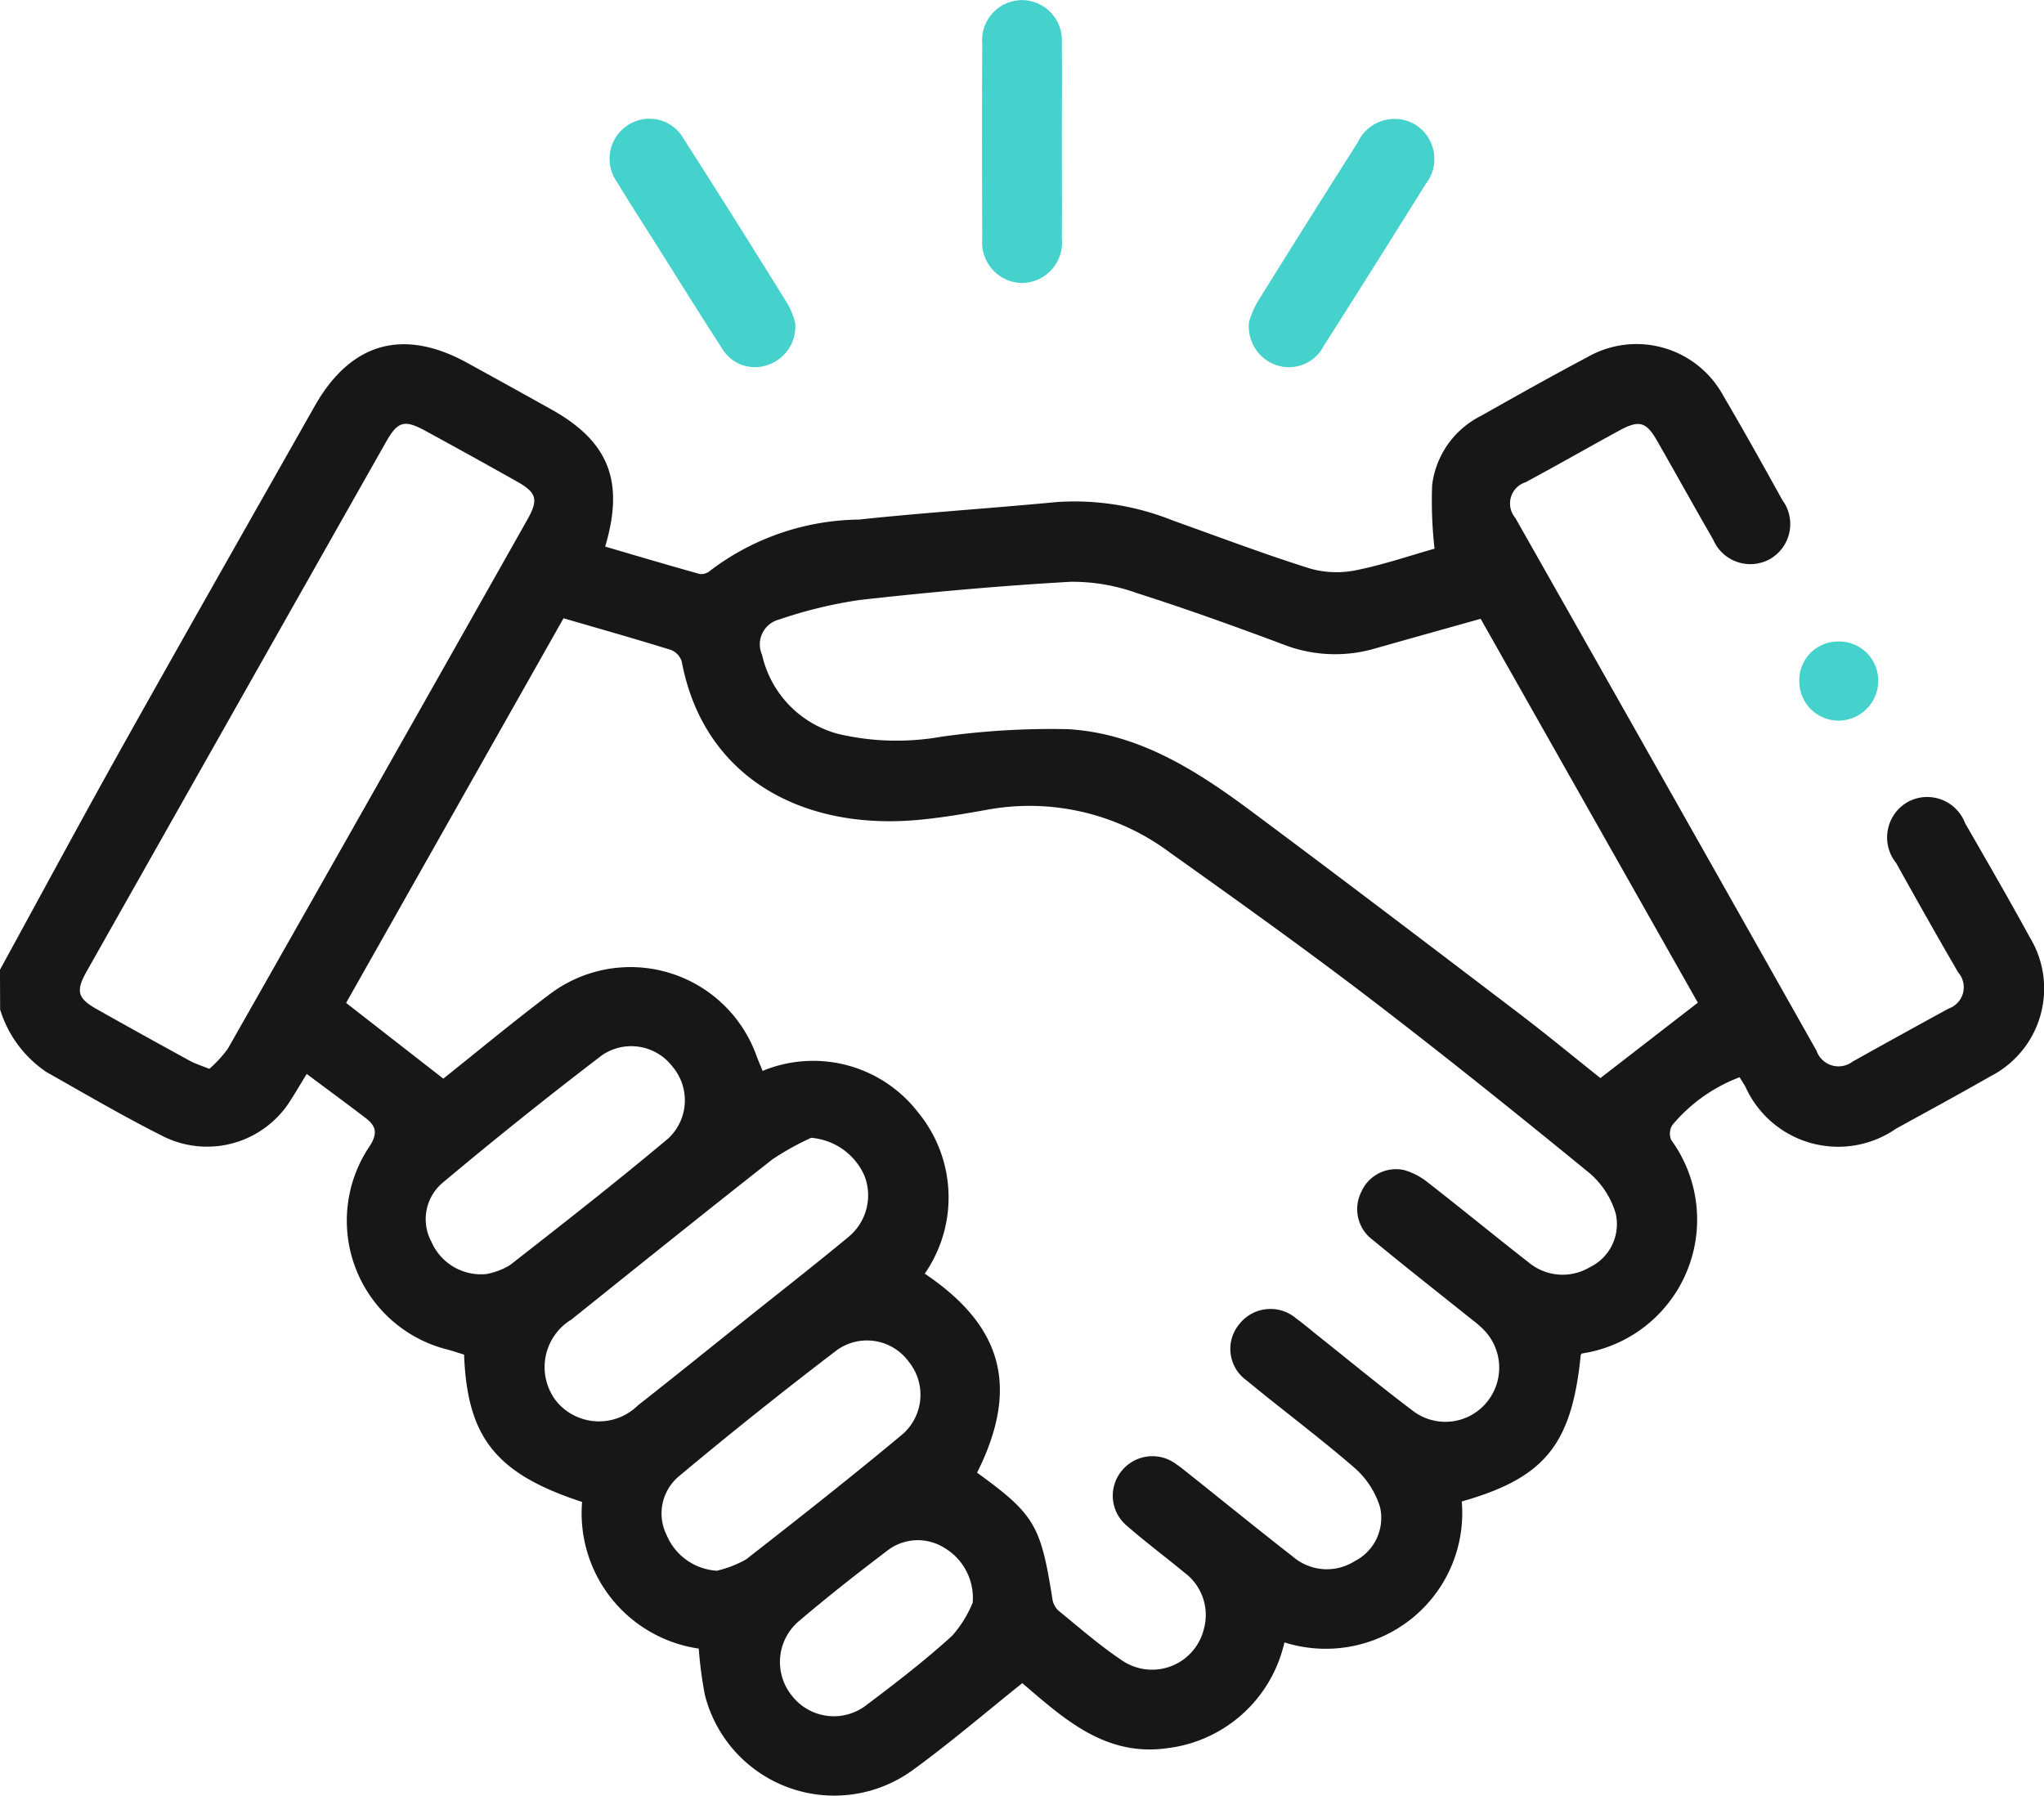 <svg xmlns="http://www.w3.org/2000/svg" width="68.713" height="60.38" viewBox="0 0 68.713 60.38">
  <g id="welcome" transform="translate(10999.855 5640.083)">
    <path id="Path_3069" data-name="Path 3069" d="M-2683.938-1599.432c1.381-2.523,2.744-5.057,4.148-7.567,2.127-3.8,4.283-7.587,6.429-11.379,1.212-2.143,2.975-2.643,5.133-1.458q1.41.774,2.814,1.558c1.936,1.079,2.478,2.409,1.821,4.618,1.06.311,2.119.627,3.184.923a.465.465,0,0,0,.354-.119,8.426,8.426,0,0,1,4.987-1.712c2.223-.235,4.454-.38,6.679-.591a8.879,8.879,0,0,1,3.871.619c1.534.549,3.06,1.126,4.613,1.616a3.259,3.259,0,0,0,1.554.059c.931-.186,1.838-.5,2.639-.724a14.257,14.257,0,0,1-.081-2.136,3.012,3.012,0,0,1,1.634-2.325c1.187-.67,2.374-1.338,3.579-1.976a3.32,3.32,0,0,1,4.578,1.3c.68,1.155,1.331,2.327,1.981,3.5a1.358,1.358,0,0,1-.41,1.983,1.358,1.358,0,0,1-1.916-.656c-.638-1.1-1.252-2.218-1.886-3.322-.364-.635-.6-.7-1.25-.35-1.059.577-2.106,1.177-3.168,1.748a.749.749,0,0,0-.345,1.2q5.072,8.95,10.124,17.912a.783.783,0,0,0,1.216.366q1.61-.9,3.226-1.782a.759.759,0,0,0,.321-1.216c-.708-1.217-1.4-2.445-2.082-3.673a1.372,1.372,0,0,1,.365-2.045,1.362,1.362,0,0,1,1.949.7c.735,1.278,1.474,2.554,2.181,3.848a3.313,3.313,0,0,1-1.334,4.666c-1.047.6-2.108,1.175-3.164,1.756a3.417,3.417,0,0,1-5.063-1.4c-.056-.1-.115-.188-.2-.327a5.461,5.461,0,0,0-2.255,1.6.538.538,0,0,0-.045.508,4.551,4.551,0,0,1-2.994,7.179c-.017,0-.031.031-.046.047-.3,3.015-1.206,4.136-4,4.929a4.555,4.555,0,0,1-1.685,3.939,4.619,4.619,0,0,1-4.277.8,4.6,4.6,0,0,1-3.929,3.555c-2.086.3-3.48-.986-4.883-2.186-1.247,1-2.416,2-3.658,2.906a4.486,4.486,0,0,1-7.01-2.5,13.192,13.192,0,0,1-.208-1.567,4.6,4.6,0,0,1-3.922-4.931c-2.886-.944-3.861-2.155-3.967-4.953-.174-.054-.36-.117-.549-.168a4.468,4.468,0,0,1-2.632-6.831c.278-.423.234-.679-.117-.947-.647-.494-1.3-.975-1.992-1.49-.23.375-.375.623-.531.865a3.306,3.306,0,0,1-4.292,1.233c-1.336-.671-2.629-1.43-3.932-2.166a3.921,3.921,0,0,1-1.552-2.1Zm32.848,16.91c1.93,1.4,2.14,1.76,2.531,4.242a.675.675,0,0,0,.2.392c.71.578,1.4,1.186,2.164,1.693a1.792,1.792,0,0,0,2.726-1.062,1.774,1.774,0,0,0-.66-1.913c-.637-.527-1.3-1.02-1.924-1.566a1.315,1.315,0,0,1-.162-1.865,1.328,1.328,0,0,1,1.809-.215c.149.1.287.213.427.325,1.171.933,2.333,1.879,3.516,2.8a1.747,1.747,0,0,0,2.07.141,1.629,1.629,0,0,0,.849-1.812,2.887,2.887,0,0,0-.837-1.305c-1.181-1.025-2.439-1.959-3.646-2.955a1.3,1.3,0,0,1-.244-1.9,1.33,1.33,0,0,1,1.914-.181c.236.169.456.36.683.541,1.068.849,2.119,1.718,3.207,2.539a1.8,1.8,0,0,0,2.525-.286,1.824,1.824,0,0,0-.237-2.532c-.13-.122-.275-.228-.415-.34-1.064-.853-2.138-1.693-3.188-2.563a1.283,1.283,0,0,1-.39-1.623,1.272,1.272,0,0,1,1.438-.73,2.271,2.271,0,0,1,.815.431c1.129.879,2.234,1.788,3.362,2.667a1.786,1.786,0,0,0,2.073.164,1.609,1.609,0,0,0,.863-1.8,2.862,2.862,0,0,0-.874-1.354c-2.44-1.995-4.9-3.971-7.4-5.884-2.2-1.682-4.457-3.293-6.714-4.9a7.881,7.881,0,0,0-6.158-1.436c-.812.145-1.631.286-2.452.351-3.828.3-7.071-1.48-7.8-5.335a.617.617,0,0,0-.359-.391c-1.188-.37-2.387-.708-3.615-1.066l-7.309,12.933,3.268,2.546c1.118-.891,2.3-1.873,3.526-2.8a4.5,4.5,0,0,1,7.007,2.046c.06.159.129.313.2.494a4.453,4.453,0,0,1,5.232,1.4,4.5,4.5,0,0,1,.219,5.417C-2650.209-1587.437-2649.669-1585.368-2651.09-1582.523Zm16.928-28.71c-1.238.349-2.4.671-3.555,1a4.782,4.782,0,0,1-3.086-.14c-1.63-.609-3.269-1.2-4.927-1.728a6.361,6.361,0,0,0-2.223-.376c-2.364.135-4.726.347-7.08.611a15.176,15.176,0,0,0-2.72.66.859.859,0,0,0-.567,1.18,3.558,3.558,0,0,0,2.566,2.665,8.6,8.6,0,0,0,3.455.094,26.358,26.358,0,0,1,4.26-.255c2.363.136,4.313,1.379,6.155,2.75,3.012,2.242,6,4.516,8.988,6.789.969.738,1.909,1.515,2.76,2.192l3.275-2.535ZM-2676.9-1596.1a4.047,4.047,0,0,0,.625-.682q5.044-8.883,10.063-17.779c.386-.683.321-.911-.356-1.292q-1.518-.854-3.047-1.687c-.727-.4-.949-.339-1.348.367q-5.031,8.89-10.054,17.784c-.384.679-.318.917.349,1.291q1.546.87,3.1,1.72C-2677.39-1596.279-2677.2-1596.22-2676.9-1596.1Zm20.238,2.316a9.124,9.124,0,0,0-1.308.727c-2.267,1.78-4.513,3.586-6.762,5.389a1.867,1.867,0,0,0-.5,2.746,1.858,1.858,0,0,0,2.739.137c1.23-.965,2.446-1.949,3.668-2.926,1.134-.907,2.28-1.8,3.4-2.729a1.81,1.81,0,0,0,.55-2.061A2.146,2.146,0,0,0-2656.66-1593.781Zm-3.168,14.556a3.655,3.655,0,0,0,.975-.38c1.777-1.386,3.549-2.781,5.279-4.224a1.765,1.765,0,0,0,.184-2.427,1.736,1.736,0,0,0-2.4-.392q-2.715,2.069-5.335,4.26a1.631,1.631,0,0,0-.4,1.966A1.964,1.964,0,0,0-2659.828-1579.225Zm-7.766-9.972a2.349,2.349,0,0,0,.8-.3c1.794-1.4,3.585-2.8,5.328-4.264a1.753,1.753,0,0,0,.125-2.427,1.741,1.741,0,0,0-2.35-.372q-2.739,2.091-5.381,4.307a1.6,1.6,0,0,0-.359,1.971A1.818,1.818,0,0,0-2667.594-1589.2Zm16.358,11.041a1.954,1.954,0,0,0-.989-1.858,1.673,1.673,0,0,0-1.9.13c-1,.758-1.982,1.53-2.935,2.34a1.8,1.8,0,0,0-.25,2.527,1.784,1.784,0,0,0,2.522.295c.982-.738,1.958-1.492,2.865-2.318A3.936,3.936,0,0,0-2651.237-1578.156Z" transform="translate(-8315.918 -4008.046)" fill="#171717"/>
    <path id="Path_3070" data-name="Path 3070" d="M-2497.13-1680.292c0,1.1.009,2.191,0,3.286a1.362,1.362,0,0,1-1.364,1.5,1.366,1.366,0,0,1-1.312-1.48q-.014-3.286,0-6.571a1.348,1.348,0,0,1,1.329-1.46,1.35,1.35,0,0,1,1.346,1.444C-2497.118-1682.483-2497.13-1681.387-2497.13-1680.292Z" transform="translate(-8467.029 -3955.062)" fill="#45d1cc"/>
    <path id="Path_3071" data-name="Path 3071" d="M-2563.357-1655.915a1.359,1.359,0,0,1-.913,1.416,1.283,1.283,0,0,1-1.563-.583c-.756-1.16-1.485-2.339-2.224-3.511-.43-.68-.87-1.354-1.282-2.044a1.348,1.348,0,0,1,.382-1.937,1.321,1.321,0,0,1,1.86.49c1.184,1.842,2.346,3.7,3.5,5.557A2.884,2.884,0,0,1-2563.357-1655.915Z" transform="translate(-8409.767 -3973.317)" fill="#45d1cc"/>
    <path id="Path_3072" data-name="Path 3072" d="M-2449.721-1655.953a3.455,3.455,0,0,1,.268-.636q1.679-2.7,3.386-5.391a1.364,1.364,0,0,1,1.941-.587,1.362,1.362,0,0,1,.335,2q-1.7,2.73-3.427,5.445a1.314,1.314,0,0,1-1.547.648A1.371,1.371,0,0,1-2449.721-1655.953Z" transform="translate(-8508.143 -3973.32)" fill="#45d1cc"/>
    <path id="Path_3073" data-name="Path 3073" d="M-2346.557-1563.4a1.3,1.3,0,0,1,1.294-1.335,1.313,1.313,0,0,1,1.359,1.278,1.34,1.34,0,0,1-1.335,1.382A1.32,1.32,0,0,1-2346.557-1563.4Z" transform="translate(-8592.811 -4053.779)" fill="#45d1cc"/>
  </g>
</svg>
